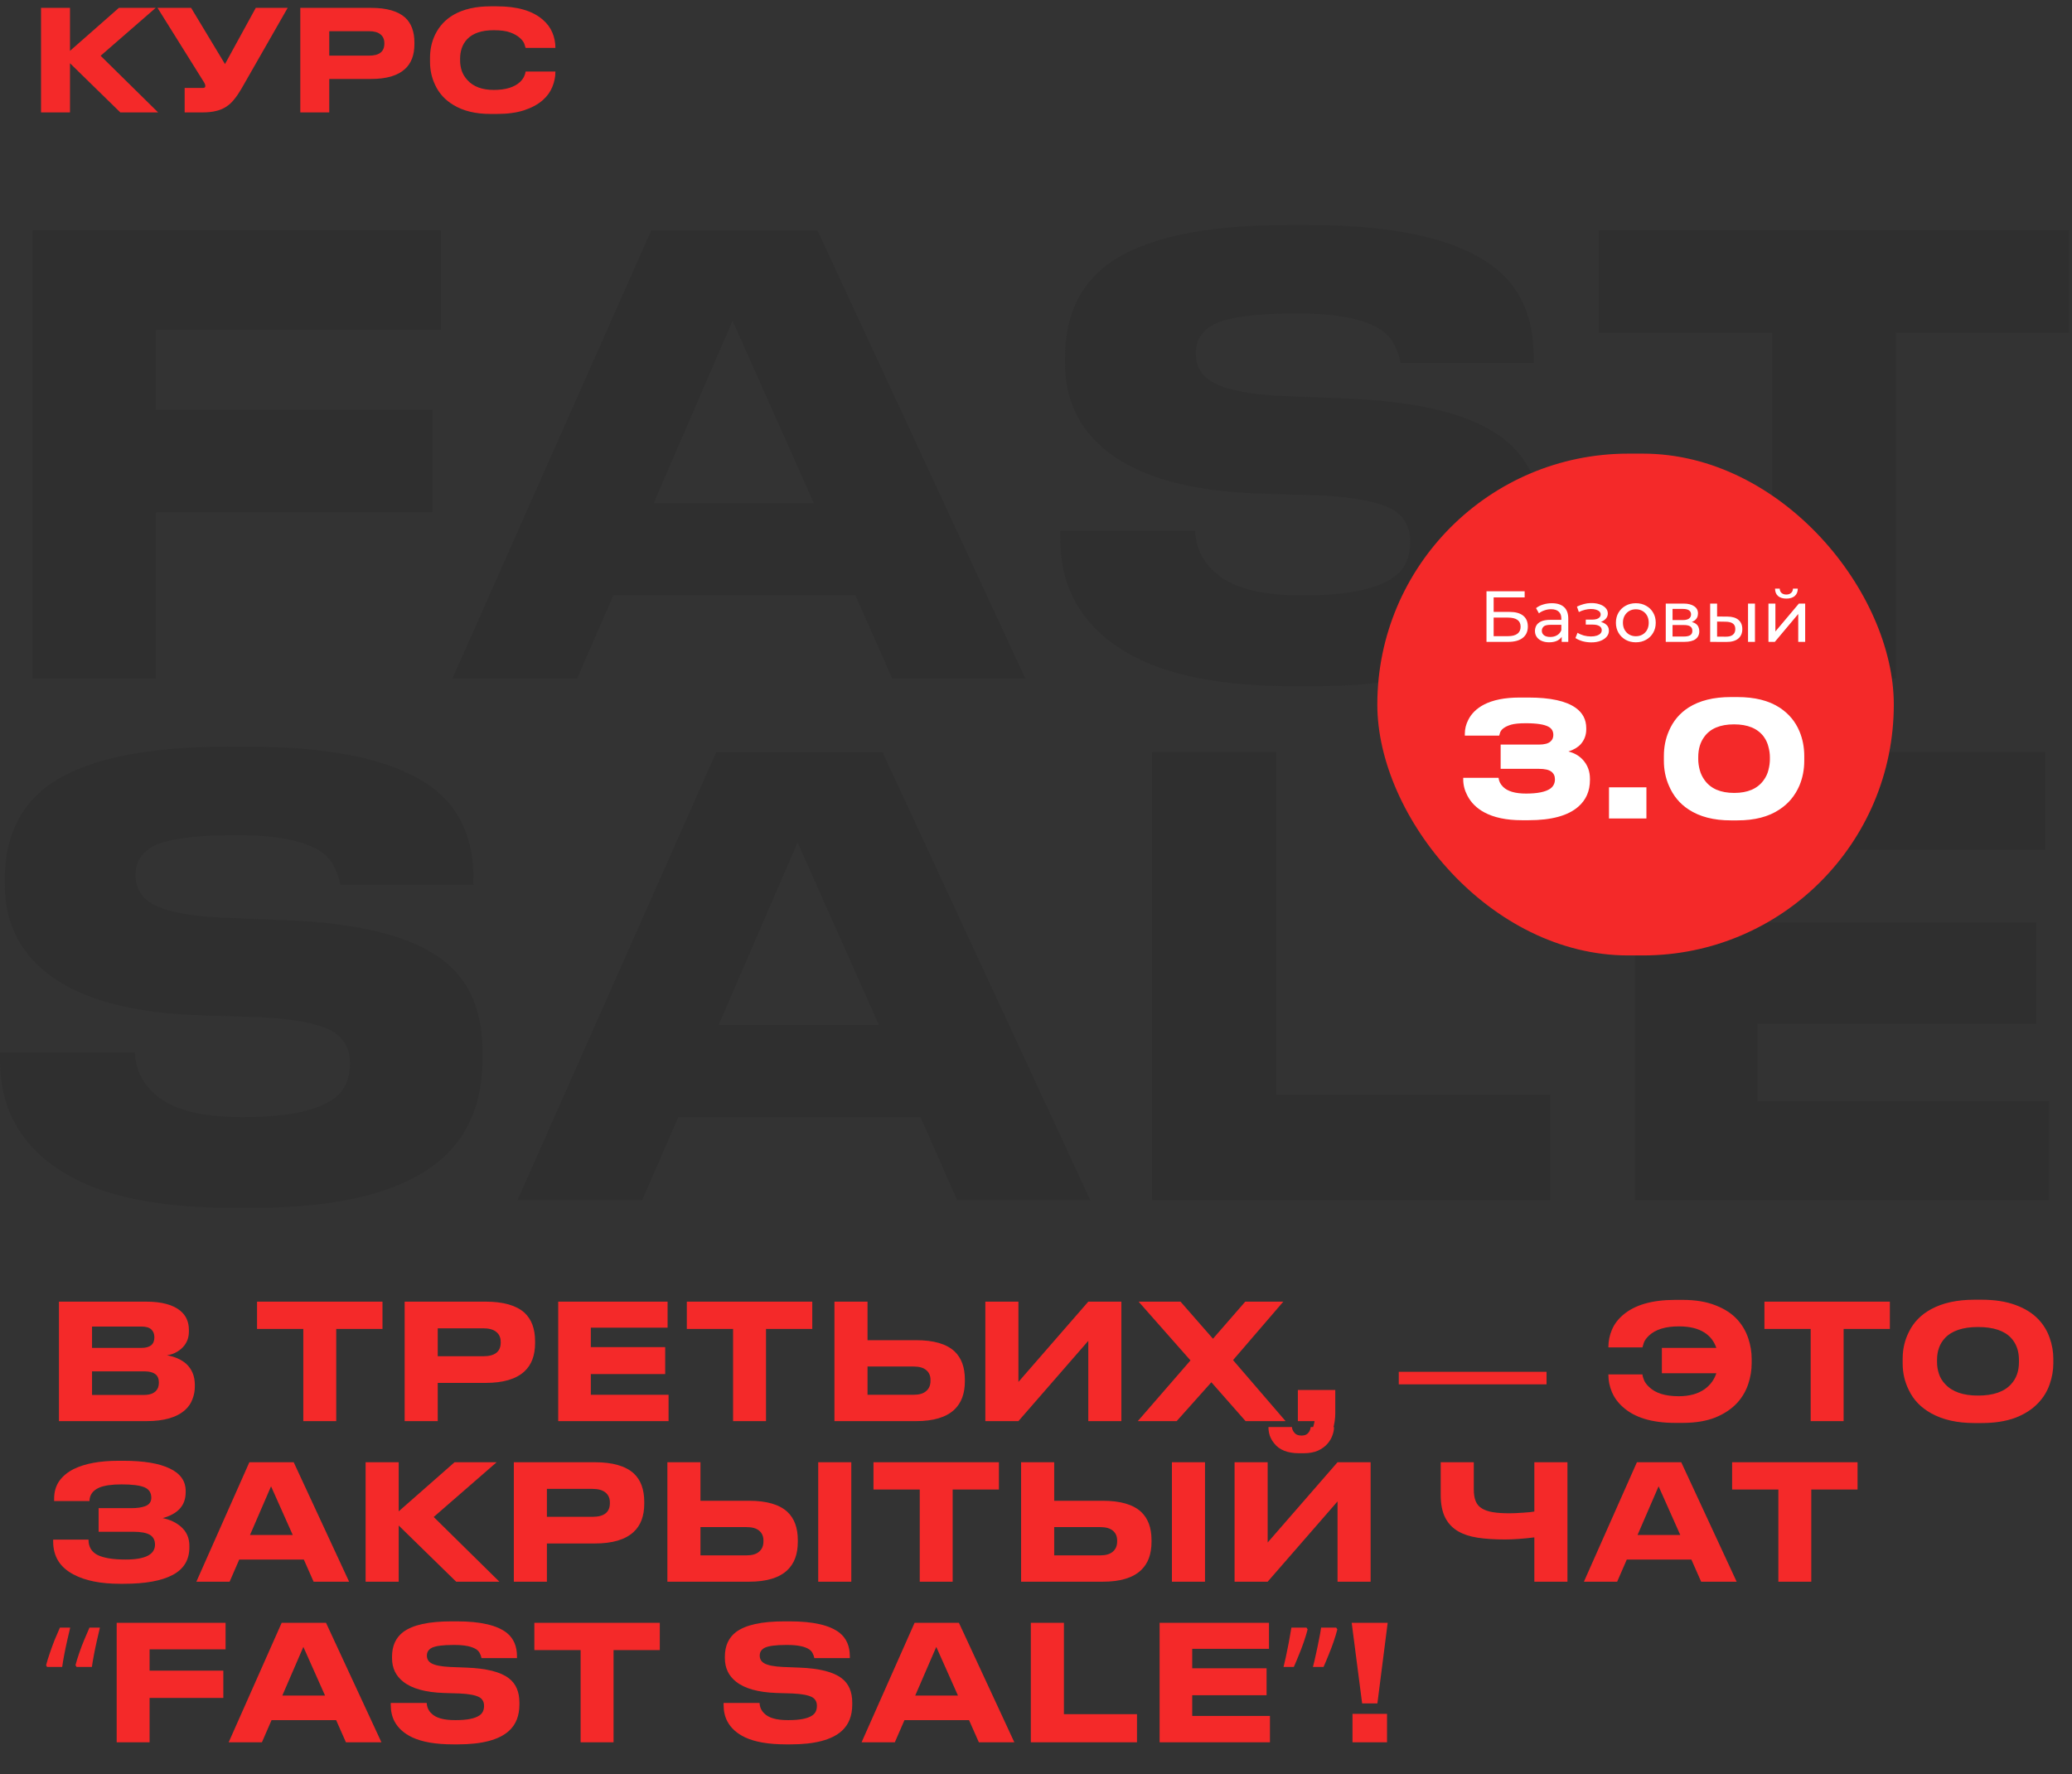<?xml version="1.0" encoding="UTF-8"?> <svg xmlns="http://www.w3.org/2000/svg" width="516" height="442" viewBox="0 0 516 442" fill="none"><rect x="0" y="0" width="516" height="442" fill="#333333" stroke="none"/><path d="M407.186 187.352H509.335V211.652H437.635V229.802H507.085V255.002H437.635V274.352H510.235V298.952H407.186V187.352Z" fill="#2F2F2F"></path><path d="M286.922 187.352H317.822V272.702H386.072V298.952H286.922V187.352Z" fill="#2F2F2F"></path><path d="M238.373 298.952L229.223 278.252H168.923L159.923 298.952H128.873L178.373 187.352H219.773L271.523 298.952H238.373ZM218.873 255.302L198.623 209.852L178.973 255.302H218.873Z" fill="#2F2F2F"></path><path d="M58.35 300.9C42.05 300.9 29.25 298.7 19.95 294.3C12.25 290.6 6.75 285.6 3.45 279.3C1.15 274.9 0 269.75 0 263.85V262.2H33.6C33.8 266.2 35.3 269.5 38.1 272.1C42.2 276.2 49.45 278.25 59.85 278.25H60.9C71.2 278.25 78.5 276.8 82.8 273.9C85.7 272 87.15 269 87.15 264.9C87.15 261.2 85.65 258.5 82.65 256.8C79.05 254.9 72.95 253.75 64.35 253.35L49.5 252.9C32.4 252.3 19.8 248.8 11.7 242.4C4.7 236.9 1.2 229.55 1.2 220.35V219C1.2 208.9 4.7 201.2 11.7 195.9C20.6 189.3 35.6 186 56.7 186H61.8C83.8 186 99.35 189.6 108.45 196.8C114.75 201.9 117.9 209.2 117.9 218.7V220.35H84.75C84.45 218.75 83.95 217.3 83.25 216C82.65 214.6 81.6 213.35 80.1 212.25C75.9 209.45 69.1 208.05 59.7 208.05H58.2C48.8 208.05 42.25 208.9 38.55 210.6C35.35 212.2 33.75 214.65 33.75 217.95C33.75 221.15 35.15 223.55 37.95 225.15C41.25 227.05 47.05 228.2 55.35 228.6L70.8 229.2C89.5 229.9 102.7 233.25 110.4 239.25C116.9 244.25 120.15 251.8 120.15 261.9V263.7C120.15 274.3 116.85 282.55 110.25 288.45C100.95 296.75 85.1 300.9 62.7 300.9H58.35Z" fill="#2F2F2F"></path><path d="M441.358 169V82.9H398.158V57.4H515.308V82.9H472.108V169H441.358Z" fill="#2F2F2F"></path><path d="M322.385 170.951C306.085 170.951 293.285 168.751 283.985 164.351C276.285 160.651 270.785 155.651 267.485 149.351C265.185 144.951 264.035 139.801 264.035 133.901V132.251H297.635C297.835 136.251 299.335 139.551 302.135 142.151C306.235 146.251 313.485 148.301 323.885 148.301H324.935C335.235 148.301 342.535 146.851 346.835 143.951C349.735 142.051 351.185 139.051 351.185 134.951C351.185 131.251 349.685 128.551 346.685 126.851C343.085 124.951 336.985 123.801 328.385 123.401L313.535 122.951C296.435 122.351 283.835 118.851 275.735 112.451C268.735 106.951 265.235 99.601 265.235 90.401V89.051C265.235 78.951 268.735 71.251 275.735 65.951C284.635 59.351 299.635 56.051 320.735 56.051H325.835C347.835 56.051 363.385 59.651 372.485 66.851C378.785 71.951 381.935 79.251 381.935 88.751V90.401H348.785C348.485 88.801 347.985 87.351 347.285 86.051C346.685 84.651 345.635 83.401 344.135 82.301C339.935 79.501 333.135 78.101 323.735 78.101H322.235C312.835 78.101 306.285 78.951 302.585 80.651C299.385 82.251 297.785 84.701 297.785 88.001C297.785 91.201 299.185 93.601 301.985 95.201C305.285 97.101 311.085 98.251 319.385 98.651L334.835 99.251C353.535 99.951 366.735 103.301 374.435 109.301C380.935 114.301 384.185 121.851 384.185 131.951V133.751C384.185 144.351 380.885 152.601 374.285 158.501C364.985 166.801 349.135 170.951 326.735 170.951H322.385Z" fill="#2F2F2F"></path><path d="M222.184 169L213.034 148.3H152.734L143.734 169H112.684L162.184 57.4H203.584L255.334 169H222.184ZM202.684 125.35L182.434 79.9L162.784 125.35H202.684Z" fill="#2F2F2F"></path><path d="M8.086 57.4H109.786V82.15H38.836V102.1H107.686V127.6H38.836V169H8.086V57.4Z" fill="#2F2F2F"></path><rect x="343" y="113" width="128.623" height="125" rx="62.5" fill="#F42929"></rect><path d="M370.189 159.891V147.291H379.693V148.821H371.971V152.421H375.895C377.395 152.421 378.535 152.733 379.315 153.357C380.095 153.981 380.485 154.887 380.485 156.075C380.485 157.299 380.059 158.241 379.207 158.901C378.367 159.561 377.161 159.891 375.589 159.891H370.189ZM371.971 158.469H375.517C376.561 158.469 377.347 158.271 377.875 157.875C378.415 157.479 378.685 156.891 378.685 156.111C378.685 154.599 377.629 153.843 375.517 153.843H371.971V158.469ZM388.917 159.891V157.875L388.827 157.497V154.059C388.827 153.327 388.611 152.763 388.179 152.367C387.759 151.959 387.123 151.755 386.271 151.755C385.707 151.755 385.155 151.851 384.615 152.043C384.075 152.223 383.619 152.469 383.247 152.781L382.527 151.485C383.019 151.089 383.607 150.789 384.291 150.585C384.987 150.369 385.713 150.261 386.469 150.261C387.777 150.261 388.785 150.579 389.493 151.215C390.201 151.851 390.555 152.823 390.555 154.131V159.891H388.917ZM385.785 159.999C385.077 159.999 384.453 159.879 383.913 159.639C383.385 159.399 382.977 159.069 382.689 158.649C382.401 158.217 382.257 157.731 382.257 157.191C382.257 156.675 382.377 156.207 382.617 155.787C382.869 155.367 383.271 155.031 383.823 154.779C384.387 154.527 385.143 154.401 386.091 154.401H389.115V155.643H386.163C385.299 155.643 384.717 155.787 384.417 156.075C384.117 156.363 383.967 156.711 383.967 157.119C383.967 157.587 384.153 157.965 384.525 158.253C384.897 158.529 385.413 158.667 386.073 158.667C386.721 158.667 387.285 158.523 387.765 158.235C388.257 157.947 388.611 157.527 388.827 156.975L389.169 158.163C388.941 158.727 388.539 159.177 387.963 159.513C387.387 159.837 386.661 159.999 385.785 159.999ZM396.299 160.017C395.579 160.017 394.871 159.927 394.175 159.747C393.491 159.555 392.879 159.285 392.339 158.937L392.861 157.623C393.317 157.911 393.839 158.139 394.427 158.307C395.015 158.463 395.609 158.541 396.209 158.541C396.761 158.541 397.235 158.475 397.631 158.343C398.039 158.211 398.351 158.031 398.567 157.803C398.783 157.563 398.891 157.287 398.891 156.975C398.891 156.531 398.693 156.189 398.297 155.949C397.901 155.709 397.349 155.589 396.641 155.589H394.913V154.347H396.533C396.953 154.347 397.319 154.299 397.631 154.203C397.943 154.107 398.183 153.963 398.351 153.771C398.531 153.567 398.621 153.333 398.621 153.069C398.621 152.781 398.519 152.535 398.315 152.331C398.111 152.127 397.823 151.971 397.451 151.863C397.091 151.755 396.665 151.701 396.173 151.701C395.693 151.713 395.201 151.779 394.697 151.899C394.205 152.019 393.701 152.205 393.185 152.457L392.717 151.107C393.293 150.831 393.857 150.621 394.409 150.477C394.973 150.321 395.531 150.237 396.083 150.225C396.911 150.201 397.649 150.297 398.297 150.513C398.945 150.717 399.455 151.017 399.827 151.413C400.211 151.809 400.403 152.277 400.403 152.817C400.403 153.273 400.259 153.681 399.971 154.041C399.683 154.389 399.299 154.665 398.819 154.869C398.339 155.073 397.787 155.175 397.163 155.175L397.235 154.761C398.303 154.761 399.143 154.971 399.755 155.391C400.367 155.811 400.673 156.381 400.673 157.101C400.673 157.677 400.481 158.187 400.097 158.631C399.713 159.063 399.191 159.405 398.531 159.657C397.883 159.897 397.139 160.017 396.299 160.017ZM407.386 159.999C406.426 159.999 405.574 159.789 404.83 159.369C404.086 158.949 403.498 158.373 403.066 157.641C402.634 156.897 402.418 156.057 402.418 155.121C402.418 154.173 402.634 153.333 403.066 152.601C403.498 151.869 404.086 151.299 404.83 150.891C405.574 150.471 406.426 150.261 407.386 150.261C408.334 150.261 409.18 150.471 409.924 150.891C410.68 151.299 411.268 151.869 411.688 152.601C412.12 153.321 412.336 154.161 412.336 155.121C412.336 156.069 412.12 156.909 411.688 157.641C411.268 158.373 410.68 158.949 409.924 159.369C409.18 159.789 408.334 159.999 407.386 159.999ZM407.386 158.487C407.998 158.487 408.544 158.349 409.024 158.073C409.516 157.797 409.9 157.407 410.176 156.903C410.452 156.387 410.59 155.793 410.59 155.121C410.59 154.437 410.452 153.849 410.176 153.357C409.9 152.853 409.516 152.463 409.024 152.187C408.544 151.911 407.998 151.773 407.386 151.773C406.774 151.773 406.228 151.911 405.748 152.187C405.268 152.463 404.884 152.853 404.596 153.357C404.308 153.849 404.164 154.437 404.164 155.121C404.164 155.793 404.308 156.387 404.596 156.903C404.884 157.407 405.268 157.797 405.748 158.073C406.228 158.349 406.774 158.487 407.386 158.487ZM414.831 159.891V150.351H419.259C420.375 150.351 421.251 150.567 421.887 150.999C422.535 151.419 422.859 152.019 422.859 152.799C422.859 153.579 422.553 154.185 421.941 154.617C421.341 155.037 420.543 155.247 419.547 155.247L419.817 154.779C420.957 154.779 421.803 154.989 422.355 155.409C422.907 155.829 423.183 156.447 423.183 157.263C423.183 158.091 422.871 158.739 422.247 159.207C421.635 159.663 420.693 159.891 419.421 159.891H414.831ZM416.523 158.559H419.295C420.015 158.559 420.555 158.451 420.915 158.235C421.275 158.007 421.455 157.647 421.455 157.155C421.455 156.651 421.287 156.285 420.951 156.057C420.627 155.817 420.111 155.697 419.403 155.697H416.523V158.559ZM416.523 154.455H419.115C419.775 154.455 420.273 154.335 420.609 154.095C420.957 153.843 421.131 153.495 421.131 153.051C421.131 152.595 420.957 152.253 420.609 152.025C420.273 151.797 419.775 151.683 419.115 151.683H416.523V154.455ZM435.32 159.891V150.351H437.048V159.891H435.32ZM430.19 153.591C431.402 153.603 432.32 153.879 432.944 154.419C433.58 154.959 433.898 155.721 433.898 156.705C433.898 157.737 433.55 158.535 432.854 159.099C432.17 159.651 431.186 159.921 429.902 159.909L425.888 159.891V150.351H427.616V153.573L430.19 153.591ZM429.776 158.595C430.544 158.607 431.132 158.451 431.54 158.127C431.948 157.803 432.152 157.323 432.152 156.687C432.152 156.063 431.948 155.607 431.54 155.319C431.144 155.031 430.556 154.881 429.776 154.869L427.616 154.833V158.577L429.776 158.595ZM440.407 159.891V150.351H442.135V157.299L447.985 150.351H449.551V159.891H447.823V152.943L441.991 159.891H440.407ZM444.871 149.109C443.995 149.109 443.305 148.899 442.801 148.479C442.309 148.047 442.057 147.429 442.045 146.625H443.215C443.227 147.081 443.377 147.441 443.665 147.705C443.965 147.969 444.361 148.101 444.853 148.101C445.345 148.101 445.741 147.969 446.041 147.705C446.341 147.441 446.497 147.081 446.509 146.625H447.715C447.703 147.429 447.445 148.047 446.941 148.479C446.437 148.899 445.747 149.109 444.871 149.109Z" fill="white"></path><path d="M378.993 204.317C375.179 204.317 372.059 203.664 369.633 202.357C367.713 201.317 366.299 199.904 365.393 198.117C364.726 196.837 364.393 195.504 364.393 194.117V193.757H373.193C373.273 194.584 373.646 195.33 374.313 195.997C375.433 197.117 377.339 197.677 380.033 197.677C382.859 197.677 384.859 197.277 386.033 196.477C386.833 195.917 387.233 195.13 387.233 194.117C387.233 193.29 386.926 192.65 386.313 192.197C385.699 191.744 384.673 191.517 383.233 191.517H373.713V185.477H383.193C384.579 185.477 385.553 185.224 386.113 184.717C386.593 184.317 386.833 183.77 386.833 183.077C386.833 182.17 386.459 181.504 385.713 181.077C384.673 180.464 382.753 180.157 379.953 180.157C378.379 180.157 377.166 180.277 376.313 180.517C374.819 180.97 373.913 181.61 373.593 182.437L373.353 183.237H364.793V182.797C364.793 181.597 365.073 180.45 365.633 179.357C366.406 177.784 367.686 176.517 369.473 175.557C371.739 174.357 374.726 173.757 378.433 173.757H380.673C386.086 173.757 389.993 174.61 392.393 176.317C394.153 177.57 395.033 179.264 395.033 181.397V181.677C395.033 183.09 394.579 184.317 393.673 185.357C392.953 186.157 391.926 186.77 390.593 187.197C392.086 187.57 393.299 188.277 394.233 189.317C395.379 190.597 395.953 192.157 395.953 193.997V194.277C395.953 197.05 394.979 199.277 393.033 200.957C390.473 203.197 386.353 204.317 380.673 204.317H378.993ZM410.015 196.117V203.877H400.695V196.117H410.015ZM432.683 173.637C437.003 173.637 440.509 174.517 443.203 176.277C445.469 177.77 447.109 179.73 448.123 182.157C448.923 184.077 449.323 186.13 449.323 188.317V189.517C449.323 191.704 448.923 193.757 448.123 195.677C447.029 198.21 445.376 200.197 443.163 201.637C440.469 203.45 436.976 204.357 432.683 204.357H431.003C426.763 204.357 423.269 203.45 420.523 201.637C418.309 200.197 416.669 198.21 415.603 195.677C414.776 193.784 414.363 191.73 414.363 189.517V188.317C414.363 186.077 414.776 184.01 415.603 182.117C416.643 179.637 418.283 177.677 420.523 176.237C423.269 174.504 426.763 173.637 431.003 173.637H432.683ZM440.763 188.597C440.763 187.77 440.643 186.917 440.403 186.037C440.189 185.13 439.803 184.29 439.243 183.517C437.723 181.464 435.256 180.437 431.843 180.437C428.403 180.437 425.936 181.464 424.443 183.517C423.429 184.877 422.923 186.57 422.923 188.597V189.157C422.923 189.957 423.043 190.824 423.283 191.757C423.523 192.69 423.936 193.557 424.523 194.357C426.043 196.464 428.496 197.517 431.883 197.517C435.243 197.517 437.683 196.464 439.203 194.357C439.789 193.557 440.189 192.704 440.403 191.797C440.643 190.864 440.763 189.984 440.763 189.157V188.597Z" fill="white"></path><path d="M14.68 324.24H36.4C40.24 324.24 43.08 325 44.92 326.52C46.333 327.693 47.04 329.28 47.04 331.28V331.72C47.04 333.427 46.413 334.84 45.16 335.96C44.12 336.867 42.92 337.413 41.56 337.6C43.533 337.947 45.12 338.64 46.32 339.68C47.787 341.013 48.52 342.773 48.52 344.96V345.4C48.52 346.493 48.32 347.547 47.92 348.56C47.547 349.573 46.947 350.453 46.12 351.2C44.067 353.067 40.867 354 36.52 354H14.68V324.24ZM22.92 330.44V335.76H35.2C37.36 335.76 38.44 334.893 38.44 333.16V333.08C38.44 332.28 38.187 331.64 37.68 331.16C37.173 330.68 36.347 330.44 35.2 330.44H22.92ZM22.92 341.6V347.48H35.84C37.173 347.48 38.16 347.16 38.8 346.52C39.307 346.013 39.56 345.333 39.56 344.48V344.32C39.56 343.467 39.307 342.827 38.8 342.4C38.187 341.867 37.2 341.6 35.84 341.6H22.92ZM75.532 354V331.04H64.012V324.24H95.252V331.04H83.732V354H75.532ZM109.014 344.48V354H100.774V324.24H120.934C125.334 324.24 128.56 325.16 130.614 327C132.374 328.627 133.254 331 133.254 334.12V334.56C133.254 337.653 132.36 340.013 130.574 341.64C128.52 343.533 125.307 344.48 120.934 344.48H109.014ZM109.014 337.84H120.334C123.24 337.84 124.694 336.707 124.694 334.44V334.28C124.694 333.213 124.334 332.387 123.614 331.8C122.894 331.187 121.8 330.88 120.334 330.88H109.014V337.84ZM139.016 324.24H166.256V330.72H147.136V335.56H165.656V342.28H147.136V347.44H166.496V354H139.016V324.24ZM182.563 354V331.04H171.043V324.24H202.283V331.04H190.763V354H182.563ZM216.045 333.84H228.165C232.512 333.84 235.685 334.76 237.685 336.6C239.418 338.227 240.285 340.573 240.285 343.64V344.08C240.285 347.147 239.405 349.507 237.645 351.16C235.618 353.053 232.458 354 228.165 354H207.805V324.24H216.045V333.84ZM227.525 347.44C228.912 347.44 229.952 347.133 230.645 346.52C231.365 345.907 231.725 345.067 231.725 344V343.72C231.725 342.68 231.365 341.867 230.645 341.28C229.952 340.693 228.912 340.4 227.525 340.4H216.045V347.44H227.525ZM271.023 354V334L253.623 354H245.383V324.24H253.623V344.24L271.023 324.24H279.263V354H271.023ZM310.193 354L301.673 344.32L293.033 354H283.353L296.473 338.88L283.553 324.24H293.993L302.073 333.48L310.113 324.24H319.593L307.073 338.8L320.153 354H310.193ZM325.17 359.76C325.704 358.8 326.17 357.8 326.57 356.76C326.97 355.747 327.237 354.827 327.37 354H323.21V346.24H332.53V352C332.53 353.44 332.317 354.84 331.89 356.2C331.464 357.587 330.957 358.773 330.37 359.76H325.17ZM348.342 344.84V341.72H385.142V344.84H348.342ZM436.225 339.64C436.225 341.32 435.945 343.013 435.385 344.72C434.825 346.427 433.945 347.96 432.745 349.32C431.331 350.893 429.491 352.147 427.225 353.08C424.958 353.987 422.225 354.44 419.025 354.44H417.185C411.398 354.44 407.051 353.12 404.145 350.48C402.918 349.387 402.011 348.147 401.425 346.76C400.838 345.373 400.545 343.947 400.545 342.48V342.36H409.025C409.051 342.733 409.185 343.213 409.425 343.8C409.665 344.36 410.065 344.907 410.625 345.44C412.198 347.013 414.678 347.8 418.065 347.8C420.705 347.8 422.851 347.213 424.505 346.04C425.918 345.027 426.891 343.707 427.425 342.08H413.865V335.76H427.425C426.891 334.16 425.918 332.893 424.505 331.96C422.905 330.92 420.771 330.4 418.105 330.4C414.771 330.4 412.291 331.16 410.665 332.68C410.025 333.293 409.598 333.88 409.385 334.44L409.025 335.64H400.545V335.56C400.545 334.067 400.838 332.627 401.425 331.24C402.011 329.853 402.931 328.627 404.185 327.56C407.091 325.053 411.425 323.8 417.185 323.8H419.025C422.225 323.8 424.958 324.253 427.225 325.16C429.518 326.04 431.358 327.253 432.745 328.8C433.945 330.16 434.825 331.693 435.385 333.4C435.945 335.08 436.225 336.76 436.225 338.44V339.64ZM450.923 354V331.04H439.403V324.24H470.643V331.04H459.123V354H450.923ZM493.469 323.76C496.775 323.76 499.602 324.2 501.949 325.08C504.295 325.933 506.189 327.12 507.629 328.64C508.909 330 509.842 331.533 510.429 333.24C511.042 334.947 511.349 336.68 511.349 338.44V339.64C511.349 341.373 511.042 343.107 510.429 344.84C509.842 346.547 508.909 348.08 507.629 349.44C506.162 351.013 504.255 352.253 501.909 353.16C499.562 354.04 496.749 354.48 493.469 354.48H491.709C487.415 354.48 483.815 353.667 480.909 352.04C478.375 350.627 476.535 348.72 475.389 346.32C474.349 344.267 473.829 342.04 473.829 339.64V338.44C473.829 336.04 474.349 333.813 475.389 331.76C476.562 329.36 478.402 327.48 480.909 326.12C483.789 324.547 487.389 323.76 491.709 323.76H493.469ZM502.789 338.76C502.789 336.52 502.135 334.693 500.829 333.28C499.149 331.467 496.402 330.56 492.589 330.56C488.855 330.56 486.122 331.467 484.389 333.28C483.055 334.693 482.389 336.52 482.389 338.76V339.32C482.389 340.307 482.549 341.28 482.869 342.24C483.189 343.2 483.709 344.053 484.429 344.8C486.189 346.693 488.909 347.64 492.589 347.64C496.375 347.64 499.122 346.693 500.829 344.8C502.135 343.387 502.789 341.56 502.789 339.32V338.76ZM47.16 385.44C47.16 388.56 45.773 390.853 43 392.32C40.227 393.787 36.173 394.52 30.84 394.52H29.88C25.107 394.52 21.28 393.76 18.4 392.24C14.96 390.48 13.24 387.733 13.24 384V383.52H22.04C22.04 385.307 22.8 386.587 24.32 387.36C25.867 388.107 28.187 388.48 31.28 388.48C36.16 388.48 38.6 387.24 38.6 384.76C38.6 383.64 38.173 382.827 37.32 382.32C36.467 381.813 35.08 381.56 33.16 381.56H24.56V375.68H32.72C34.133 375.68 35.267 375.52 36.12 375.2C37.16 374.827 37.68 374.12 37.68 373.08C37.68 371.827 37.107 370.96 35.96 370.48C34.813 370 32.92 369.76 30.28 369.76C27.853 369.76 26 370.027 24.72 370.56C23.12 371.253 22.307 372.373 22.28 373.92H13.48V373.32C13.48 371.613 13.907 370.147 14.76 368.92C15.64 367.693 16.853 366.693 18.4 365.92C21.2 364.56 24.893 363.88 29.48 363.88H30.76C35.8 363.88 39.64 364.52 42.28 365.8C44.92 367.053 46.24 368.92 46.24 371.4V371.68C46.24 373.467 45.693 374.907 44.6 376C43.64 376.96 42.28 377.68 40.52 378.16C42.333 378.533 43.84 379.24 45.04 380.28C46.453 381.507 47.16 383.093 47.16 385.04V385.44ZM78.101 394L75.661 388.48H59.581L57.181 394H48.901L62.101 364.24H73.141L86.941 394H78.101ZM72.901 382.36L67.501 370.24L62.261 382.36H72.901ZM113.607 394L99.287 380V394H91.047V364.24H99.287V376.48L113.207 364.24H123.687L108.007 377.88L124.367 394H113.607ZM136.201 384.48V394H127.961V364.24H148.121C152.521 364.24 155.748 365.16 157.801 367C159.561 368.627 160.441 371 160.441 374.12V374.56C160.441 377.653 159.548 380.013 157.761 381.64C155.708 383.533 152.495 384.48 148.121 384.48H136.201ZM136.201 377.84H147.521C150.428 377.84 151.881 376.707 151.881 374.44V374.28C151.881 373.213 151.521 372.387 150.801 371.8C150.081 371.187 148.988 370.88 147.521 370.88H136.201V377.84ZM174.443 373.84H186.563C190.91 373.84 194.083 374.76 196.083 376.6C197.817 378.227 198.683 380.573 198.683 383.64V384.08C198.683 387.147 197.803 389.507 196.043 391.16C194.017 393.053 190.857 394 186.563 394H166.203V364.24H174.443V373.84ZM185.923 387.44C187.31 387.44 188.35 387.133 189.043 386.52C189.763 385.907 190.123 385.067 190.123 384V383.72C190.123 382.68 189.763 381.867 189.043 381.28C188.35 380.693 187.31 380.4 185.923 380.4H174.443V387.44H185.923ZM212.003 364.24V394H203.763V364.24H212.003ZM229.048 394V371.04H217.528V364.24H248.768V371.04H237.248V394H229.048ZM262.529 373.84H274.649C278.996 373.84 282.169 374.76 284.169 376.6C285.903 378.227 286.769 380.573 286.769 383.64V384.08C286.769 387.147 285.889 389.507 284.129 391.16C282.103 393.053 278.943 394 274.649 394H254.289V364.24H262.529V373.84ZM274.009 387.44C275.396 387.44 276.436 387.133 277.129 386.52C277.849 385.907 278.209 385.067 278.209 384V383.72C278.209 382.68 277.849 381.867 277.129 381.28C276.436 380.693 275.396 380.4 274.009 380.4H262.529V387.44H274.009ZM300.089 364.24V394H291.849V364.24H300.089ZM333.093 394V374L315.693 394H307.453V364.24H315.693V384.24L333.093 364.24H341.333V394H333.093ZM323.493 362C320.667 362 318.613 361.187 317.333 359.56C316.827 358.947 316.453 358.293 316.213 357.6C316 356.907 315.893 356.24 315.893 355.6V355.48H321.733C321.787 355.987 321.96 356.413 322.253 356.76C322.627 357.32 323.253 357.6 324.133 357.6C324.96 357.6 325.56 357.32 325.933 356.76C326.2 356.413 326.36 355.987 326.413 355.48H332.213V355.6C332.213 356.187 332.08 356.84 331.813 357.56C331.573 358.253 331.187 358.92 330.653 359.56C330.013 360.307 329.2 360.907 328.213 361.36C327.227 361.787 326.053 362 324.693 362H323.493ZM382.106 382.96C379.333 383.307 376.893 383.48 374.786 383.48C372.146 383.48 369.879 383.333 367.986 383.04C366.093 382.747 364.493 382.227 363.186 381.48C361.746 380.653 360.653 379.507 359.906 378.04C359.159 376.573 358.786 374.68 358.786 372.36V364.24H367.026V371C367.026 372.2 367.186 373.187 367.506 373.96C367.826 374.733 368.346 375.333 369.066 375.76C369.759 376.187 370.653 376.493 371.746 376.68C372.866 376.867 374.253 376.96 375.906 376.96C376.786 376.96 377.973 376.907 379.466 376.8C380.746 376.72 381.626 376.627 382.106 376.52V364.24H390.346V394H382.106V382.96ZM423.648 394L421.208 388.48H405.128L402.728 394H394.448L407.648 364.24H418.688L432.488 394H423.648ZM418.448 382.36L413.048 370.24L407.808 382.36H418.448ZM442.876 394V371.04H431.356V364.24H462.596V371.04H451.076V394H442.876ZM24.88 405.44C24.64 406.453 24.387 407.547 24.12 408.72C23.853 409.893 23.613 411.04 23.4 412.16C23.187 413.28 23.013 414.307 22.88 415.24H19.08L18.8 414.8C19.04 413.867 19.347 412.867 19.72 411.8C20.093 410.707 20.507 409.613 20.96 408.52C21.413 407.427 21.853 406.4 22.28 405.44H24.88ZM17.48 405.44C17.24 406.453 16.987 407.547 16.72 408.72C16.453 409.893 16.213 411.04 16 412.16C15.787 413.28 15.613 414.307 15.48 415.24H11.72L11.48 414.8C11.72 413.867 12.027 412.867 12.4 411.8C12.773 410.707 13.173 409.613 13.6 408.52C14.053 407.427 14.493 406.4 14.92 405.44H17.48ZM29.055 404.24H56.175V410.84H37.255V416.16H55.615V422.96H37.255V434H29.055V404.24ZM86.148 434L83.708 428.48H67.628L65.228 434H56.948L70.148 404.24H81.188L94.988 434H86.148ZM80.948 422.36L75.548 410.24L70.308 422.36H80.948ZM112.868 434.52C108.521 434.52 105.108 433.933 102.628 432.76C100.575 431.773 99.108 430.44 98.228 428.76C97.615 427.587 97.308 426.213 97.308 424.64V424.2H106.268C106.321 425.267 106.721 426.147 107.468 426.84C108.561 427.933 110.495 428.48 113.268 428.48H113.548C116.295 428.48 118.241 428.093 119.388 427.32C120.161 426.813 120.548 426.013 120.548 424.92C120.548 423.933 120.148 423.213 119.348 422.76C118.388 422.253 116.761 421.947 114.468 421.84L110.508 421.72C105.948 421.56 102.588 420.627 100.428 418.92C98.561 417.453 97.628 415.493 97.628 413.04V412.68C97.628 409.987 98.561 407.933 100.428 406.52C102.801 404.76 106.801 403.88 112.428 403.88H113.788C119.655 403.88 123.801 404.84 126.228 406.76C127.908 408.12 128.748 410.067 128.748 412.6V413.04H119.908C119.828 412.613 119.695 412.227 119.508 411.88C119.348 411.507 119.068 411.173 118.668 410.88C117.548 410.133 115.735 409.76 113.228 409.76H112.828C110.321 409.76 108.575 409.987 107.588 410.44C106.735 410.867 106.308 411.52 106.308 412.4C106.308 413.253 106.681 413.893 107.428 414.32C108.308 414.827 109.855 415.133 112.068 415.24L116.188 415.4C121.175 415.587 124.695 416.48 126.748 418.08C128.481 419.413 129.348 421.427 129.348 424.12V424.6C129.348 427.427 128.468 429.627 126.708 431.2C124.228 433.413 120.001 434.52 114.028 434.52H112.868ZM144.594 434V411.04H133.074V404.24H164.314V411.04H152.794V434H144.594ZM195.759 434.52C191.412 434.52 187.999 433.933 185.519 432.76C183.465 431.773 181.999 430.44 181.119 428.76C180.505 427.587 180.199 426.213 180.199 424.64V424.2H189.159C189.212 425.267 189.612 426.147 190.359 426.84C191.452 427.933 193.385 428.48 196.159 428.48H196.439C199.185 428.48 201.132 428.093 202.279 427.32C203.052 426.813 203.439 426.013 203.439 424.92C203.439 423.933 203.039 423.213 202.239 422.76C201.279 422.253 199.652 421.947 197.359 421.84L193.399 421.72C188.839 421.56 185.479 420.627 183.319 418.92C181.452 417.453 180.519 415.493 180.519 413.04V412.68C180.519 409.987 181.452 407.933 183.319 406.52C185.692 404.76 189.692 403.88 195.319 403.88H196.679C202.545 403.88 206.692 404.84 209.119 406.76C210.799 408.12 211.639 410.067 211.639 412.6V413.04H202.799C202.719 412.613 202.585 412.227 202.399 411.88C202.239 411.507 201.959 411.173 201.559 410.88C200.439 410.133 198.625 409.76 196.119 409.76H195.719C193.212 409.76 191.465 409.987 190.479 410.44C189.625 410.867 189.199 411.52 189.199 412.4C189.199 413.253 189.572 413.893 190.319 414.32C191.199 414.827 192.745 415.133 194.959 415.24L199.079 415.4C204.065 415.587 207.585 416.48 209.639 418.08C211.372 419.413 212.239 421.427 212.239 424.12V424.6C212.239 427.427 211.359 429.627 209.599 431.2C207.119 433.413 202.892 434.52 196.919 434.52H195.759ZM243.765 434L241.325 428.48H225.245L222.845 434H214.565L227.765 404.24H238.805L252.605 434H243.765ZM238.565 422.36L233.165 410.24L227.925 422.36H238.565ZM256.711 404.24H264.951V427H283.151V434H256.711V404.24ZM288.782 404.24H316.022V410.72H296.902V415.56H315.422V422.28H296.902V427.44H316.262V434H288.782V404.24ZM333.044 405.88C332.804 406.813 332.497 407.827 332.124 408.92C331.751 410.013 331.337 411.107 330.884 412.2C330.457 413.267 330.031 414.28 329.604 415.24H326.964C327.231 414.227 327.484 413.147 327.724 412C327.991 410.827 328.231 409.68 328.444 408.56C328.684 407.413 328.871 406.373 329.004 405.44H332.764L333.044 405.88ZM325.644 405.88C325.404 406.813 325.097 407.827 324.724 408.92C324.351 410.013 323.937 411.107 323.484 412.2C323.057 413.267 322.631 414.28 322.204 415.24H319.644C319.831 414.493 320.017 413.693 320.204 412.84C320.391 411.987 320.564 411.133 320.724 410.28C320.911 409.4 321.071 408.547 321.204 407.72C321.364 406.893 321.497 406.133 321.604 405.44H325.364L325.644 405.88ZM336.619 404.24H345.579L343.019 424.32H339.219L336.619 404.24ZM345.419 426.92V434H336.819V426.92H345.419Z" fill="#F42929"></path><path d="M29.96 28L17.43 15.75V28H10.22V1.96H17.43V12.67L29.61 1.96H38.78L25.06 13.895L39.375 28H29.96ZM60.055 22.225C59.448 23.252 58.853 24.115 58.27 24.815C57.71 25.515 57.092 26.087 56.415 26.53C54.992 27.51 53.008 28 50.465 28H45.985V21.91H50.5C50.92 21.91 51.13 21.758 51.13 21.455V21.42C51.13 21.233 51.095 21.07 51.025 20.93C50.978 20.767 50.85 20.533 50.64 20.23L39.23 1.96H47.595L56.03 15.96L63.695 1.96H71.64L60.055 22.225ZM81.995 19.67V28H74.785V1.96H92.425C96.275 1.96 99.099 2.765 100.895 4.375C102.435 5.798 103.205 7.875 103.205 10.605V10.99C103.205 13.697 102.424 15.762 100.86 17.185C99.064 18.842 96.252 19.67 92.425 19.67H81.995ZM81.995 13.86H91.9C94.444 13.86 95.715 12.868 95.715 10.885V10.745C95.715 9.812 95.4 9.088 94.77 8.575C94.14 8.038 93.184 7.77 91.9 7.77H81.995V13.86ZM122.142 28.385C118.456 28.385 115.399 27.65 112.972 26.18C110.872 24.943 109.332 23.263 108.352 21.14C107.512 19.367 107.092 17.465 107.092 15.435V14.385C107.092 12.308 107.512 10.395 108.352 8.645C109.379 6.522 110.919 4.865 112.972 3.675C115.422 2.275 118.479 1.575 122.142 1.575H123.752C128.792 1.575 132.584 2.672 135.127 4.865C136.224 5.798 137.029 6.872 137.542 8.085C138.056 9.298 138.312 10.558 138.312 11.865V11.935H130.892C130.846 11.725 130.741 11.387 130.577 10.92C130.367 10.383 129.971 9.87 129.387 9.38C128.804 8.867 128.034 8.435 127.077 8.085C126.097 7.712 124.721 7.525 122.947 7.525C119.984 7.525 117.791 8.26 116.367 9.73C115.761 10.36 115.306 11.107 115.002 11.97C114.722 12.81 114.582 13.685 114.582 14.595V15.085C114.582 15.948 114.722 16.812 115.002 17.675C115.306 18.515 115.772 19.273 116.402 19.95C117.872 21.583 120.066 22.4 122.982 22.4C125.922 22.4 128.104 21.735 129.527 20.405C129.994 19.938 130.332 19.472 130.542 19.005C130.752 18.538 130.869 18.142 130.892 17.815H138.312V17.92C138.312 19.18 138.056 20.428 137.542 21.665C137.052 22.878 136.271 23.963 135.197 24.92C133.984 25.993 132.421 26.845 130.507 27.475C128.617 28.082 126.366 28.385 123.752 28.385H122.142Z" fill="#F42929"></path></svg> 